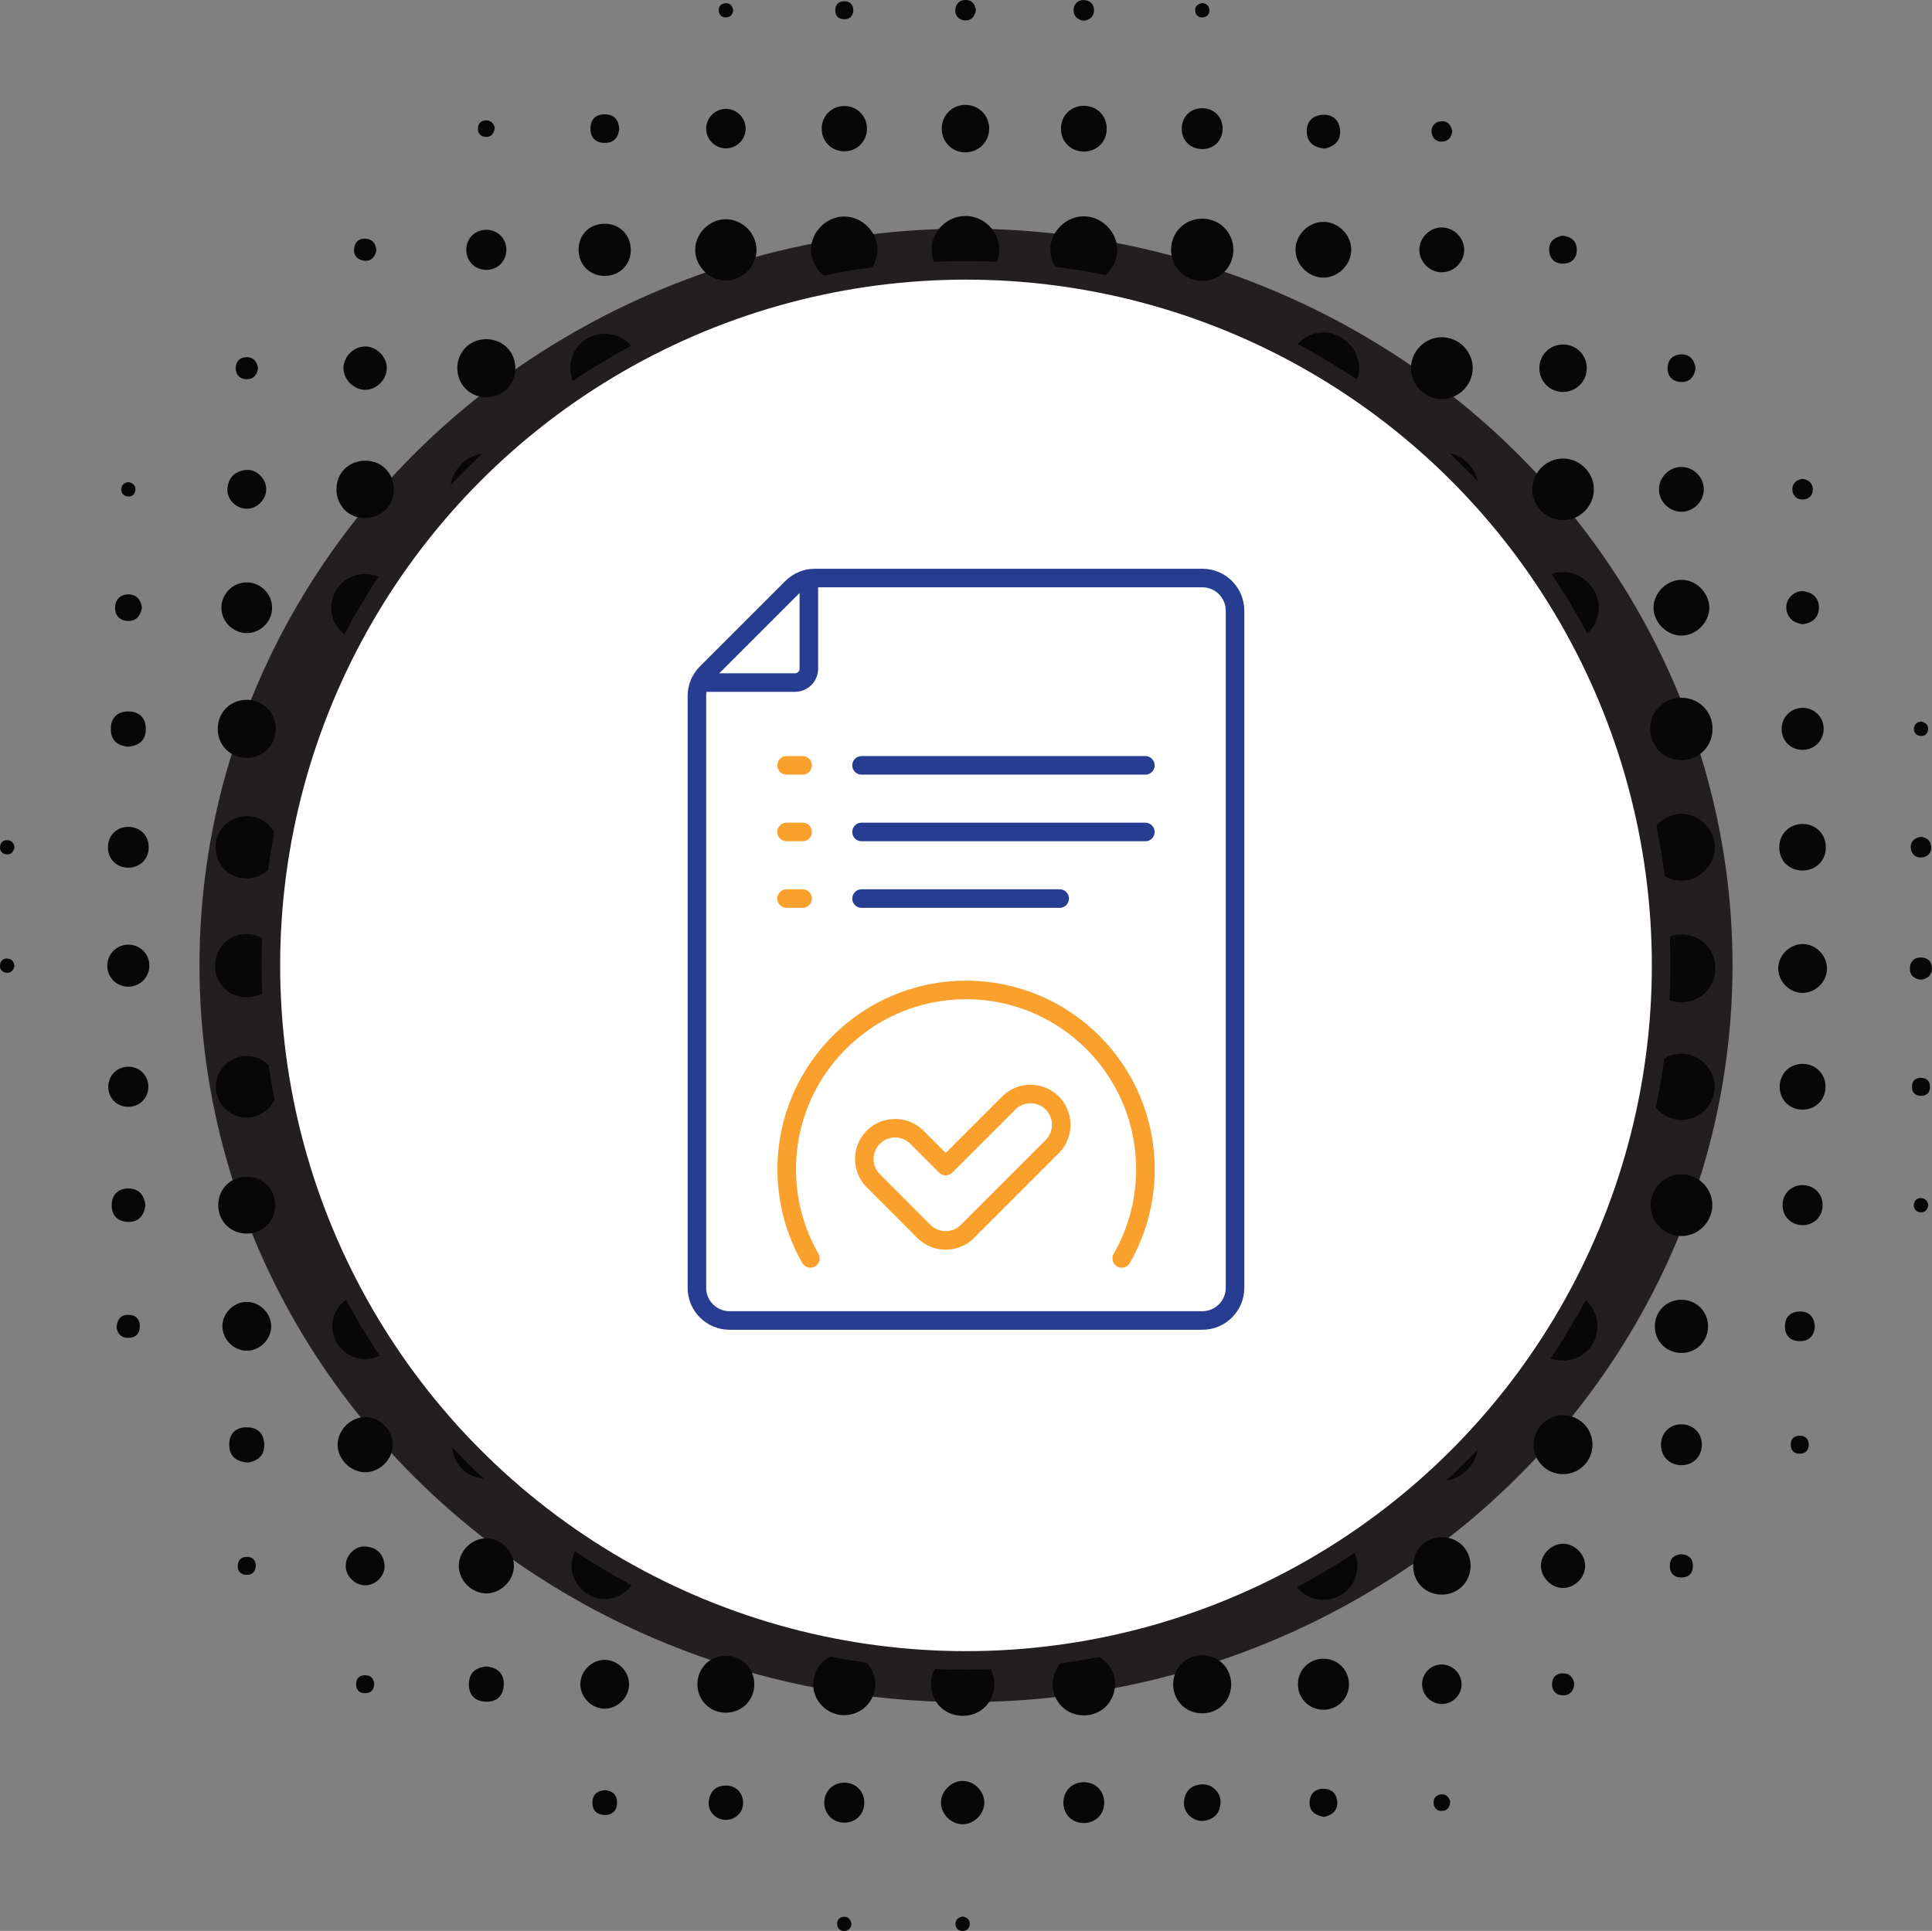 <svg xmlns="http://www.w3.org/2000/svg" id="uuid-4aeb376b-feb1-4e98-9d46-5ab06821b500" viewBox="0 0 270.6 270.48"><rect x="0" y="0" width="270.6" height="270.48" fill="#808080" stroke="none"/><defs><style>.uuid-b0e0e74e-55ad-4f04-b5d3-1c75fb7ca4ff{stroke:#263d92;}.uuid-b0e0e74e-55ad-4f04-b5d3-1c75fb7ca4ff,.uuid-2f06b3cf-4829-457d-b44a-90b31e308d6c,.uuid-fd7594ac-d1ba-4493-bc6f-e74a128c95b6{stroke-width:2.6px;}.uuid-b0e0e74e-55ad-4f04-b5d3-1c75fb7ca4ff,.uuid-2f06b3cf-4829-457d-b44a-90b31e308d6c,.uuid-fd7594ac-d1ba-4493-bc6f-e74a128c95b6,.uuid-f2d6d2dd-cfb7-4b0a-9910-d8536e2521de{stroke-linecap:round;stroke-linejoin:round;}.uuid-b0e0e74e-55ad-4f04-b5d3-1c75fb7ca4ff,.uuid-fd7594ac-d1ba-4493-bc6f-e74a128c95b6{fill:none;}.uuid-2f06b3cf-4829-457d-b44a-90b31e308d6c,.uuid-f2d6d2dd-cfb7-4b0a-9910-d8536e2521de{fill:#fff;stroke:#231f20;}.uuid-fd7594ac-d1ba-4493-bc6f-e74a128c95b6{stroke:#f9a02d;}.uuid-4547d8aa-293a-4078-89b3-a0e298faafe1{fill:#070707;}.uuid-f2d6d2dd-cfb7-4b0a-9910-d8536e2521de{stroke-width:20px;}</style></defs><ellipse class="uuid-f2d6d2dd-cfb7-4b0a-9910-d8536e2521de" cx="135.3" cy="135.23" rx="97.36" ry="93.2"></ellipse><path class="uuid-4547d8aa-293a-4078-89b3-a0e298faafe1" d="M169.14,126.88c4.66-1.21,7.1-3.87,7.32-7.79.2-3.52-1.92-6.74-5.28-7.97-2.21-.8-4.37-.66-6.49.39-2.15,1.07-3.38,2.94-4.34,5.32-1.03-3.59-3.21-5.62-6.47-6.66,4.89-2.72,6.51-5.42,5.84-9.54-.5-3.09-3.13-5.9-6.22-6.38-5.3-.83-8.39,1.84-9.94,6.91-1.66-4.98-4.58-7.4-8.53-7.29-3.59.1-6.75,2.56-7.71,5.99-1.12,4.03.45,7.28,5,10.16-2.82,1.14-4.77,3.07-5.86,6.1-1.47-3.42-3.73-5.42-7.27-5.9,5.09-1.58,7.42-4.67,6.95-9.15-.37-3.56-3.46-6.58-7.04-6.89-4.05-.35-7.47,1.94-8.58,5.73-1.24,4.23.61,7.42,6.05,10.3-3.51,1.1-6.06,3.08-6.63,6.93-.86,0-.68-.77-.86-1.24-1.46-3.62-5.17-5.73-8.85-5.03-3.78.71-6.49,3.98-6.49,7.82s2.72,7.11,6.49,7.82c3.7.69,7.39-1.42,8.85-5.03.19-.47,0-1.23.86-1.24.41,3.29,2.51,5.2,5.32,6.54-2.42,1.52-4.33,3.54-5.74,6.06-2.62-4.6-5.72-6.32-9.75-5.41-3.21.73-5.78,3.66-6.08,6.95-.34,3.65,1.51,6.92,4.77,8.28,2.23.93,4.47.87,6.69-.14,2.16-.99,3.39-2.85,4.49-5.23,1.02,3.61,3.35,5.48,6.59,6.75-3.77,1.2-5.65,3.68-6.5,7.28-2.16-5.27-5.19-7.48-9.12-6.87-3.61.55-6.35,3.37-6.79,6.95-.42,3.4,1.69,6.87,4.96,8.16,2.36.92,4.63.7,6.82-.53,2.2-1.24,3.29-3.3,4.1-6.16.56,2.45,1.32,4.09,2.66,5.43s2.98,1.84,4.87,2.51c-5.15,1.99-7.45,5.19-6.8,9.14.61,3.76,3.69,6.55,7.41,6.75,3.65.2,6.94-2.23,7.95-5.81.69-2.46.18-4.68-1.26-6.72-1.4-1.98-3.47-2.88-5.78-3.38,3.89-.53,6.33-2.71,7.79-6.57,1.11,3.53,3.28,5.55,6.45,6.67-4.75,2.51-6.57,5.81-5.62,9.87.8,3.43,3.99,5.99,7.58,6.09,3.71.11,6.99-2.26,8.01-5.79,1.16-3.99-.57-7.29-5.46-10.22,1.41-.57,2.69-1.17,3.75-2.16,1.07-.99,1.68-2.28,2.45-3.57,1.29,3.09,3.5,4.92,6.71,5.59-5.51,2.86-7.4,5.83-6.37,9.96.89,3.56,3.95,6.03,7.55,6.08,3.76.06,6.87-2.29,7.86-5.93,1.14-4.17-.64-7.04-6.25-10.1,3.86-1.03,5.45-2.54,7.09-6.76,2.81,5.3,5.9,7.15,10.09,6.05,3.5-.92,5.92-4.04,5.96-7.67.04-3.73-2.39-6.92-5.96-7.85-4.18-1.1-7.24.75-10.14,6.16-.78-3.14-2.64-5.3-5.88-6.63,3.1-1.14,5.01-3.11,6.15-6,2.24,4.1,5.38,5.95,8.87,5.43,3.72-.55,6.63-3.16,7.09-6.92.64-5.3-2.24-8.29-7.34-9.65h0ZM126.4,121.31c1.03,2.19,2.16,4.01,4.33,5.22-1.91,1.29-3.43,2.67-4.41,4.9-1.3-2.15-2.97-3.7-5.32-4.61,2.59-1.07,4.34-2.73,5.4-5.5h0ZM126.53,150.32c-1.12-3.28-3.05-5.26-6.3-6.32,2.74-1.01,4.77-2.45,6.01-4.99,1.17,2.41,2.75,4.03,5.16,5.19-2.36,1.35-3.95,3.24-4.85,6.12h0ZM143.7,149.48c-.96-2.29-2.4-4.01-4.63-5.24,2.07-1.05,3.59-2.4,4.81-4.5,1.33,2.12,3.05,3.37,5.31,4.3-2.68,1.1-4.45,2.78-5.49,5.43ZM139.82,126.65c1.63-1.27,3.05-2.6,3.84-4.63,1.14,2.14,2.55,3.74,4.77,4.71-1.83,1-3.36,2.09-4.52,4.07-1.1-1.83-2.37-3.1-4.09-4.15ZM143.7,115.31c-1.17-2.54-2.99-4.22-5.77-5.37,3.1-1.44,4.93-3.48,5.57-6.76.94,3.4,2.96,5.75,6.62,6.93-3.14.82-5.07,2.55-6.42,5.2h0ZM160.57,132.56c-1.11-2.62-2.69-4.55-5.42-5.75,2.7-1.36,4.41-3.29,5.23-6.34,1.22,3.54,3.47,5.6,6.92,6.49-3.17.69-5.33,2.46-6.72,5.61h0Z"></path><path class="uuid-4547d8aa-293a-4078-89b3-a0e298faafe1" d="M168.35,109.75c4.26.02,7.63-3.31,7.69-7.56.04-4.25-3.26-7.66-7.51-7.73-4.26-.07-7.68,3.21-7.78,7.46-.1,4.33,3.28,7.81,7.61,7.83h0Z"></path><path class="uuid-4547d8aa-293a-4078-89b3-a0e298faafe1" d="M101.49,109.62c4.26.08,7.69-3.25,7.7-7.48.02-4.16-3.29-7.52-7.43-7.55-4.17-.04-7.55,3.25-7.61,7.38-.05,4.17,3.21,7.58,7.33,7.65Z"></path><path class="uuid-4547d8aa-293a-4078-89b3-a0e298faafe1" d="M168.54,161.29c-4.28-.06-7.69,3.27-7.69,7.52s3.3,7.52,7.47,7.54c4.19.02,7.55-3.26,7.59-7.43.04-4.2-3.22-7.58-7.37-7.64Z"></path><path class="uuid-4547d8aa-293a-4078-89b3-a0e298faafe1" d="M185.47,127.76c-4.15-.05-7.57,3.26-7.61,7.39-.05,4.15,3.26,7.57,7.39,7.61,4.15.05,7.57-3.26,7.61-7.39.05-4.15-3.26-7.57-7.39-7.61Z"></path><path class="uuid-4547d8aa-293a-4078-89b3-a0e298faafe1" d="M151.72,92.56c4,.06,7.44-3.31,7.51-7.34.06-4-3.31-7.44-7.35-7.51-4-.06-7.44,3.31-7.51,7.34-.06,4,3.31,7.44,7.35,7.51h0Z"></path><path class="uuid-4547d8aa-293a-4078-89b3-a0e298faafe1" d="M135.09,92.62c4.13.07,7.59-3.28,7.62-7.41.04-4.13-3.33-7.56-7.45-7.58-4.05-.02-7.44,3.27-7.52,7.31-.09,4.13,3.23,7.61,7.36,7.68h0Z"></path><path class="uuid-4547d8aa-293a-4078-89b3-a0e298faafe1" d="M101.81,161.38c-4.07-.1-7.6,3.36-7.59,7.45,0,4.03,3.38,7.41,7.41,7.44,4.02.03,7.43-3.32,7.49-7.36.06-4.01-3.27-7.44-7.31-7.53Z"></path><path class="uuid-4547d8aa-293a-4078-89b3-a0e298faafe1" d="M185.33,126.11c4.01.03,7.44-3.37,7.46-7.39.03-4.01-3.37-7.44-7.39-7.46-4.01-.03-7.44,3.37-7.46,7.39-.03,4.01,3.37,7.44,7.39,7.46Z"></path><path class="uuid-4547d8aa-293a-4078-89b3-a0e298faafe1" d="M185.22,144.87c-3.99.11-7.22,3.39-7.23,7.36,0,4.03,3.38,7.41,7.41,7.38,4.03-.03,7.4-3.45,7.33-7.45-.07-4.04-3.51-7.38-7.51-7.28h0Z"></path><path class="uuid-4547d8aa-293a-4078-89b3-a0e298faafe1" d="M117.97,92.44c3.95.2,7.33-2.89,7.59-6.94.26-4.02-2.92-7.5-7.03-7.69-3.95-.2-7.33,2.89-7.59,6.94-.26,4.02,2.92,7.5,7.03,7.69Z"></path><path class="uuid-4547d8aa-293a-4078-89b3-a0e298faafe1" d="M84.89,127.94c-4.03-.13-7.45,3.16-7.52,7.23-.06,3.96,3.13,7.28,7.14,7.42,4.03.13,7.45-3.16,7.52-7.23.06-3.96-3.13-7.28-7.14-7.42Z"></path><path class="uuid-4547d8aa-293a-4078-89b3-a0e298faafe1" d="M135.27,178.46c-4.05-.03-7.41,3.34-7.36,7.39.04,4,3.29,7.24,7.29,7.27,4.05.03,7.41-3.34,7.36-7.39-.04-4-3.29-7.24-7.29-7.27h0Z"></path><path class="uuid-4547d8aa-293a-4078-89b3-a0e298faafe1" d="M84.57,125.87c4.08.05,7.28-3.06,7.31-7.12.03-3.99-3.02-7.17-6.96-7.26-4.09-.1-7.34,2.98-7.41,7.01-.07,4.08,3.03,7.31,7.06,7.36h0Z"></path><path class="uuid-4547d8aa-293a-4078-89b3-a0e298faafe1" d="M151.74,178.61c-3.97.03-7.09,3.14-7.12,7.11-.04,4.07,3.1,7.26,7.15,7.27,4.06.02,7.23-3.14,7.22-7.2,0-4.05-3.19-7.2-7.25-7.17Z"></path><path class="uuid-4547d8aa-293a-4078-89b3-a0e298faafe1" d="M118.27,178.64c-3.98,0-7.13,3.12-7.16,7.08-.03,3.99,3.07,7.17,7.04,7.21,4.08.04,7.28-3.12,7.26-7.18,0-3.97-3.15-7.11-7.13-7.12h0Z"></path><path class="uuid-4547d8aa-293a-4078-89b3-a0e298faafe1" d="M84.76,145.11c-3.98-.03-7.17,3.11-7.19,7.07-.03,3.98,3.11,7.17,7.07,7.19,3.98.03,7.17-3.11,7.19-7.07.03-3.98-3.11-7.17-7.07-7.19h0Z"></path><path class="uuid-4547d8aa-293a-4078-89b3-a0e298faafe1" d="M168.3,92.22c3.93.04,7.19-3.18,7.18-7.11,0-3.85-3.16-7.03-7.01-7.07-3.93-.04-7.19,3.18-7.18,7.11,0,3.85,3.16,7.03,7.01,7.07Z"></path><path class="uuid-4547d8aa-293a-4078-89b3-a0e298faafe1" d="M185.29,109.19c3.93.04,7.18-3.19,7.17-7.12,0-3.85-3.17-7.03-7.02-7.07-3.93-.04-7.18,3.19-7.17,7.12,0,3.85,3.17,7.03,7.02,7.07h0Z"></path><path class="uuid-4547d8aa-293a-4078-89b3-a0e298faafe1" d="M185.42,161.81c-3.79-.04-7.06,3.19-7.06,7s3.25,7.04,7.04,7.02c3.82-.03,7.04-3.31,6.96-7.1-.07-3.75-3.21-6.87-6.95-6.92h0Z"></path><path class="uuid-4547d8aa-293a-4078-89b3-a0e298faafe1" d="M101.5,92.1c3.78.12,7.09-3.06,7.15-6.9.05-3.73-3.03-6.92-6.8-7.04-3.78-.12-7.09,3.06-7.15,6.9-.05,3.73,3.03,6.92,6.8,7.04Z"></path><path class="uuid-4547d8aa-293a-4078-89b3-a0e298faafe1" d="M84.73,109c3.82-.02,6.87-3.11,6.86-6.93s-3.11-6.87-6.93-6.86-6.87,3.11-6.86,6.93,3.11,6.87,6.93,6.86Z"></path><path class="uuid-4547d8aa-293a-4078-89b3-a0e298faafe1" d="M168.36,178.9c-3.82.02-6.87,3.11-6.86,6.92.02,3.82,3.11,6.87,6.92,6.86,3.82-.02,6.87-3.11,6.86-6.92-.02-3.82-3.11-6.87-6.92-6.86h0Z"></path><path class="uuid-4547d8aa-293a-4078-89b3-a0e298faafe1" d="M101.94,179.03c-3.91-.11-6.99,2.8-7.04,6.64-.04,3.8,2.84,6.82,6.6,6.89,3.81.07,6.85-2.8,6.94-6.55.09-3.82-2.76-6.87-6.5-6.98h0Z"></path><path class="uuid-4547d8aa-293a-4078-89b3-a0e298faafe1" d="M84.66,162.05c-3.78.02-6.72,2.97-6.73,6.76,0,3.86,3.02,6.84,6.9,6.78,3.77-.05,6.67-3.05,6.63-6.86-.04-3.78-3.01-6.7-6.8-6.68Z"></path><path class="uuid-4547d8aa-293a-4078-89b3-a0e298faafe1" d="M202.03,128.55c-3.74-.04-6.78,2.95-6.79,6.68-.02,3.74,2.99,6.75,6.73,6.75s6.72-3.04,6.7-6.78c-.03-3.65-2.98-6.61-6.63-6.65h0Z"></path><path class="uuid-4547d8aa-293a-4078-89b3-a0e298faafe1" d="M135.12,75.25c3.63.05,6.7-2.88,6.8-6.5.11-3.71-2.89-6.85-6.6-6.9-3.63-.05-6.7,2.88-6.8,6.5-.11,3.71,2.89,6.85,6.6,6.9Z"></path><path class="uuid-4547d8aa-293a-4078-89b3-a0e298faafe1" d="M202.01,125.35c3.62-.04,6.64-3.13,6.6-6.74-.04-3.62-3.13-6.64-6.74-6.6-3.62.04-6.64,3.13-6.6,6.74.04,3.62,3.13,6.64,6.74,6.6Z"></path><path class="uuid-4547d8aa-293a-4078-89b3-a0e298faafe1" d="M151.76,75.19c3.59.04,6.66-2.99,6.7-6.6.04-3.58-3-6.66-6.6-6.7-3.58-.04-6.66,3-6.7,6.6-.04,3.58,3,6.66,6.6,6.7Z"></path><path class="uuid-4547d8aa-293a-4078-89b3-a0e298faafe1" d="M201.88,145.61c-3.54.05-6.5,3.01-6.55,6.55-.06,3.58,2.99,6.68,6.59,6.71,3.59.02,6.67-3.05,6.65-6.64-.02-3.6-3.11-6.65-6.7-6.6h0Z"></path><path class="uuid-4547d8aa-293a-4078-89b3-a0e298faafe1" d="M185.5,91.67c3.59-.1,6.47-3.09,6.41-6.63-.06-3.58-3.03-6.49-6.59-6.47-3.58.03-6.51,2.97-6.52,6.54,0,3.64,3.07,6.66,6.69,6.56h0Z"></path><path class="uuid-4547d8aa-293a-4078-89b3-a0e298faafe1" d="M118.27,75.14c3.55-.02,6.51-2.96,6.56-6.52.05-3.61-3-6.68-6.62-6.66-3.55.02-6.51,2.96-6.56,6.52-.05,3.61,3,6.68,6.62,6.66Z"></path><path class="uuid-4547d8aa-293a-4078-89b3-a0e298faafe1" d="M135.19,195.87c-3.62.02-6.48,2.91-6.47,6.53s2.91,6.48,6.53,6.47,6.48-2.91,6.47-6.53-2.91-6.48-6.53-6.47Z"></path><path class="uuid-4547d8aa-293a-4078-89b3-a0e298faafe1" d="M68.09,128.76c-3.62,0-6.49,2.9-6.47,6.52,0,3.62,2.9,6.49,6.52,6.47,3.62,0,6.49-2.9,6.47-6.52,0-3.62-2.9-6.49-6.52-6.47Z"></path><path class="uuid-4547d8aa-293a-4078-89b3-a0e298faafe1" d="M67.92,125.08c3.68.08,6.56-2.71,6.58-6.35.02-3.58-2.74-6.39-6.3-6.43-3.59-.04-6.43,2.7-6.48,6.25-.05,3.6,2.65,6.46,6.21,6.53Z"></path><path class="uuid-4547d8aa-293a-4078-89b3-a0e298faafe1" d="M151.88,195.98c-3.59-.03-6.41,2.72-6.47,6.27-.05,3.67,2.76,6.53,6.42,6.51,3.57,0,6.36-2.8,6.37-6.37,0-3.58-2.75-6.39-6.32-6.41Z"></path><path class="uuid-4547d8aa-293a-4078-89b3-a0e298faafe1" d="M185.35,179.43c-3.58,0-6.36,2.81-6.36,6.39s2.81,6.36,6.39,6.36,6.36-2.81,6.36-6.39-2.81-6.36-6.39-6.36h0Z"></path><path class="uuid-4547d8aa-293a-4078-89b3-a0e298faafe1" d="M84.76,91.48c3.54-.03,6.31-2.86,6.29-6.41-.03-3.54-2.86-6.31-6.41-6.29-3.54.03-6.31,2.86-6.29,6.41.03,3.54,2.86,6.31,6.41,6.29Z"></path><path class="uuid-4547d8aa-293a-4078-89b3-a0e298faafe1" d="M168.31,74.88c3.54.04,6.39-2.77,6.4-6.3,0-3.54-2.81-6.37-6.36-6.36-3.46,0-6.25,2.77-6.3,6.21-.05,3.54,2.73,6.42,6.26,6.46Z"></path><path class="uuid-4547d8aa-293a-4078-89b3-a0e298faafe1" d="M68.09,145.89c-3.54,0-6.34,2.81-6.33,6.37,0,3.54,2.81,6.34,6.37,6.33,3.54,0,6.34-2.81,6.33-6.37,0-3.54-2.81-6.34-6.37-6.33Z"></path><path class="uuid-4547d8aa-293a-4078-89b3-a0e298faafe1" d="M201.97,108.43c3.54-.02,6.33-2.87,6.3-6.41-.04-3.45-2.81-6.22-6.26-6.25-3.54-.03-6.39,2.78-6.4,6.31,0,3.54,2.82,6.37,6.36,6.35Z"></path><path class="uuid-4547d8aa-293a-4078-89b3-a0e298faafe1" d="M118.21,196.03c-3.54.02-6.32,2.83-6.3,6.39.02,3.54,2.83,6.32,6.39,6.3,3.54-.02,6.32-2.83,6.3-6.39-.02-3.54-2.83-6.32-6.39-6.3Z"></path><path class="uuid-4547d8aa-293a-4078-89b3-a0e298faafe1" d="M201.91,162.53c-3.42.02-6.27,2.9-6.25,6.31.02,3.42,2.9,6.27,6.31,6.25,3.42-.02,6.27-2.9,6.25-6.31-.02-3.42-2.9-6.27-6.31-6.25Z"></path><path class="uuid-4547d8aa-293a-4078-89b3-a0e298faafe1" d="M84.6,179.52c-3.39.06-6.23,2.98-6.17,6.36.06,3.39,2.98,6.23,6.36,6.17,3.39-.06,6.23-2.98,6.17-6.36-.06-3.39-2.98-6.23-6.36-6.17h0Z"></path><path class="uuid-4547d8aa-293a-4078-89b3-a0e298faafe1" d="M101.71,74.81c3.39-.03,6.25-2.92,6.22-6.3-.03-3.39-2.92-6.25-6.3-6.22-3.39.03-6.25,2.92-6.22,6.3.03,3.39,2.92,6.25,6.3,6.22Z"></path><path class="uuid-4547d8aa-293a-4078-89b3-a0e298faafe1" d="M168.66,196.21c-3.31-.19-6.23,2.49-6.43,5.89-.19,3.31,2.49,6.23,5.89,6.43,3.31.19,6.23-2.49,6.43-5.89.19-3.31-2.49-6.23-5.89-6.43Z"></path><path class="uuid-4547d8aa-293a-4078-89b3-a0e298faafe1" d="M68.08,108.27c3.35.03,6.18-2.77,6.21-6.13.03-3.35-2.77-6.18-6.13-6.21-3.35-.03-6.18,2.77-6.21,6.13-.03,3.35,2.77,6.18,6.13,6.21Z"></path><path class="uuid-4547d8aa-293a-4078-89b3-a0e298faafe1" d="M68.22,162.82c-3.46-.04-6.12,2.6-6.1,6.05.02,3.37,2.63,5.95,5.99,5.95s5.98-2.58,6-5.95c.03-3.38-2.55-6.01-5.9-6.05Z"></path><path class="uuid-4547d8aa-293a-4078-89b3-a0e298faafe1" d="M101.7,196.35c-3.43-.02-6.09,2.65-6.06,6.09.03,3.35,2.64,5.95,5.99,5.97,3.43.02,6.09-2.65,6.06-6.09-.03-3.35-2.64-5.95-5.99-5.97Z"></path><path class="uuid-4547d8aa-293a-4078-89b3-a0e298faafe1" d="M201.81,91.01c3.19.08,5.96-2.59,6.01-5.81.05-3.19-2.65-5.94-5.85-5.96-3.12-.02-5.8,2.56-5.91,5.71-.12,3.18,2.55,5.98,5.75,6.06h0Z"></path><path class="uuid-4547d8aa-293a-4078-89b3-a0e298faafe1" d="M185.3,74.43c3.2.04,5.94-2.67,5.94-5.87s-2.58-5.8-5.72-5.9c-3.18-.1-5.97,2.56-6.05,5.77-.07,3.19,2.61,5.95,5.82,5.99Z"></path><path class="uuid-4547d8aa-293a-4078-89b3-a0e298faafe1" d="M135.2,57.4c3.19.02,5.95-2.78,5.86-5.95-.09-3.13-2.8-5.76-5.9-5.71-3.13.05-5.77,2.74-5.76,5.85.02,3.13,2.68,5.79,5.81,5.81Z"></path><path class="uuid-4547d8aa-293a-4078-89b3-a0e298faafe1" d="M219.26,129.84c-3.05-.24-5.88,2.24-6.15,5.42-.28,3.13,2.33,6.04,5.57,6.22,3.07.17,5.85-2.37,6.06-5.53.2-3.06-2.31-5.87-5.48-6.11h0Z"></path><path class="uuid-4547d8aa-293a-4078-89b3-a0e298faafe1" d="M202.13,180.06c-3.15-.12-5.83,2.42-5.92,5.61-.09,3.16,2.48,5.82,5.65,5.88,3.16.05,5.81-2.53,5.82-5.71.02-3.09-2.45-5.65-5.56-5.77h0Z"></path><path class="uuid-4547d8aa-293a-4078-89b3-a0e298faafe1" d="M218.86,124.43c3.17.04,5.8-2.56,5.8-5.73s-2.48-5.65-5.58-5.75c-3.15-.1-5.82,2.46-5.9,5.64-.07,3.16,2.5,5.81,5.68,5.85h0Z"></path><path class="uuid-4547d8aa-293a-4078-89b3-a0e298faafe1" d="M218.97,146.59c-3.17-.03-5.65,2.39-5.69,5.55-.04,3.18,2.34,5.67,5.49,5.74,3.18.07,5.7-2.31,5.79-5.45.1-3.26-2.35-5.82-5.59-5.84Z"></path><path class="uuid-4547d8aa-293a-4078-89b3-a0e298faafe1" d="M118.23,57.22c3.17,0,5.63-2.41,5.66-5.57.04-3.17-2.37-5.65-5.53-5.72-3.25-.05-5.78,2.43-5.76,5.67.02,3.16,2.46,5.6,5.63,5.61h0Z"></path><path class="uuid-4547d8aa-293a-4078-89b3-a0e298faafe1" d="M84.51,74.23c3.22.1,5.82-2.39,5.86-5.6.04-3.14-2.37-5.67-5.51-5.76-3.22-.1-5.82,2.39-5.86,5.6-.04,3.14,2.37,5.67,5.51,5.76Z"></path><path class="uuid-4547d8aa-293a-4078-89b3-a0e298faafe1" d="M151.82,57.26c3.14,0,5.63-2.47,5.67-5.6.04-3.22-2.48-5.78-5.7-5.77-3.14,0-5.63,2.47-5.67,5.6-.04,3.22,2.48,5.78,5.7,5.77Z"></path><path class="uuid-4547d8aa-293a-4078-89b3-a0e298faafe1" d="M185.34,196.73c-3.16,0-5.61,2.45-5.63,5.62-.02,3.24,2.51,5.73,5.76,5.67,3.15-.05,5.56-2.54,5.53-5.72-.04-3.16-2.49-5.58-5.66-5.57h0Z"></path><path class="uuid-4547d8aa-293a-4078-89b3-a0e298faafe1" d="M68.16,90.74c3.17-.02,5.58-2.48,5.56-5.66-.02-3.17-2.48-5.58-5.66-5.56-3.17.02-5.58,2.48-5.56,5.66.02,3.17,2.48,5.58,5.66,5.56Z"></path><path class="uuid-4547d8aa-293a-4078-89b3-a0e298faafe1" d="M135.06,213.79c-3.17-.1-5.73,2.3-5.79,5.42-.05,3.16,2.39,5.67,5.53,5.69,3.07.02,5.53-2.38,5.59-5.42.05-3.08-2.29-5.58-5.33-5.68h0Z"></path><path class="uuid-4547d8aa-293a-4078-89b3-a0e298faafe1" d="M68.35,180.27c-3.01-.12-5.61,2.24-5.76,5.23-.15,3,2.19,5.63,5.18,5.81,3,.18,5.65-2.14,5.85-5.13.21-3.08-2.2-5.78-5.27-5.91h0Z"></path><path class="uuid-4547d8aa-293a-4078-89b3-a0e298faafe1" d="M51.1,129.73c-3.05.02-5.49,2.47-5.5,5.52,0,3.13,2.53,5.62,5.67,5.56,3.04-.06,5.44-2.56,5.41-5.62-.04-3.04-2.52-5.47-5.57-5.46h0Z"></path><path class="uuid-4547d8aa-293a-4078-89b3-a0e298faafe1" d="M84.72,196.84c-3.09-.02-5.62,2.56-5.55,5.65.06,3,2.58,5.44,5.59,5.41,3.01-.04,5.47-2.54,5.45-5.55,0-3.01-2.49-5.49-5.49-5.5Z"></path><path class="uuid-4547d8aa-293a-4078-89b3-a0e298faafe1" d="M51.24,146.78c-2.96-.06-5.55,2.48-5.55,5.46s2.45,5.39,5.36,5.45c2.96.06,5.55-2.48,5.55-5.46s-2.45-5.39-5.36-5.45Z"></path><path class="uuid-4547d8aa-293a-4078-89b3-a0e298faafe1" d="M168.33,57.05c2.98.04,5.53-2.49,5.54-5.48,0-2.9-2.41-5.39-5.33-5.49-2.97-.1-5.57,2.39-5.64,5.38-.07,2.97,2.44,5.55,5.43,5.58Z"></path><path class="uuid-4547d8aa-293a-4078-89b3-a0e298faafe1" d="M51.09,124.19c2.99.03,5.52-2.46,5.55-5.46.03-2.99-2.46-5.52-5.46-5.55-2.99-.03-5.52,2.46-5.55,5.46-.03,2.99,2.46,5.52,5.46,5.55Z"></path><path class="uuid-4547d8aa-293a-4078-89b3-a0e298faafe1" d="M218.91,107.59c2.98,0,5.52-2.54,5.49-5.52-.03-2.99-2.6-5.5-5.57-5.44-2.92.05-5.36,2.51-5.4,5.42-.04,2.97,2.48,5.54,5.48,5.54Z"></path><path class="uuid-4547d8aa-293a-4078-89b3-a0e298faafe1" d="M118.24,213.86c-2.91,0-5.39,2.43-5.47,5.35-.09,2.97,2.41,5.57,5.4,5.62,2.97.05,5.55-2.46,5.57-5.45.03-2.98-2.51-5.53-5.49-5.52Z"></path><path class="uuid-4547d8aa-293a-4078-89b3-a0e298faafe1" d="M151.75,213.84c-3,.04-5.49,2.56-5.45,5.57.04,3,2.56,5.49,5.57,5.45s5.49-2.56,5.45-5.57c-.04-3-2.56-5.49-5.57-5.45Z"></path><path class="uuid-4547d8aa-293a-4078-89b3-a0e298faafe1" d="M101.89,56.94c2.97-.15,5.33-2.72,5.15-5.64-.18-2.98-2.76-5.3-5.68-5.09-2.9.2-5.17,2.69-5.06,5.52.12,2.96,2.68,5.35,5.59,5.2h0Z"></path><path class="uuid-4547d8aa-293a-4078-89b3-a0e298faafe1" d="M219.29,163.47c-2.9-.24-5.51,2.05-5.73,5.03-.21,2.91,2.1,5.5,5.08,5.68,2.91.18,5.49-2.16,5.64-5.14.14-2.85-2.08-5.33-5-5.57h0Z"></path><path class="uuid-4547d8aa-293a-4078-89b3-a0e298faafe1" d="M51.1,107.29c2.96.02,5.24-2.24,5.23-5.2,0-2.88-2.2-5.12-5.05-5.18-2.97-.06-5.29,2.16-5.33,5.1-.04,2.97,2.2,5.26,5.15,5.28h0Z"></path><path class="uuid-4547d8aa-293a-4078-89b3-a0e298faafe1" d="M168.32,214.16c-2.94.03-5.17,2.34-5.12,5.31.04,2.86,2.29,5.06,5.16,5.08,2.96.02,5.23-2.25,5.22-5.21,0-2.95-2.3-5.2-5.25-5.17Z"></path><path class="uuid-4547d8aa-293a-4078-89b3-a0e298faafe1" d="M201.78,73.71c2.96.07,5.31-2.17,5.33-5.09.03-2.87-2.16-5.17-5-5.24-2.96-.07-5.31,2.17-5.33,5.09-.03,2.87,2.16,5.16,5,5.24Z"></path><path class="uuid-4547d8aa-293a-4078-89b3-a0e298faafe1" d="M51.13,163.69c-2.82,0-5.12,2.32-5.12,5.14s2.32,5.12,5.14,5.12,5.12-2.32,5.12-5.14-2.32-5.12-5.14-5.12Z"></path><path class="uuid-4547d8aa-293a-4078-89b3-a0e298faafe1" d="M101.74,214.22c-2.82-.04-5.17,2.24-5.2,5.06-.04,2.82,2.24,5.16,5.06,5.2s5.17-2.24,5.2-5.06c.04-2.82-2.24-5.16-5.06-5.2Z"></path><path class="uuid-4547d8aa-293a-4078-89b3-a0e298faafe1" d="M67.99,73.56c2.7.09,5.08-2.21,5.14-4.93.05-2.7-2.26-5.07-4.99-5.09-2.71-.02-5.06,2.32-5.04,5.03.02,2.64,2.23,4.91,4.89,4.99h0Z"></path><path class="uuid-4547d8aa-293a-4078-89b3-a0e298faafe1" d="M185.38,56.59c2.72-.02,5.04-2.38,4.99-5.08-.05-2.72-2.44-5.02-5.13-4.94-2.65.08-4.87,2.34-4.89,4.99-.02,2.71,2.32,5.06,5.03,5.04Z"></path><path class="uuid-4547d8aa-293a-4078-89b3-a0e298faafe1" d="M218.8,90.14c2.7.08,5.08-2.22,5.13-4.94.04-2.71-2.28-5.07-5-5.08-2.64,0-4.92,2.18-5.03,4.84-.12,2.69,2.16,5.09,4.89,5.18h0Z"></path><path class="uuid-4547d8aa-293a-4078-89b3-a0e298faafe1" d="M202.02,197.33c-2.67-.05-5.04,2.23-5.13,4.92-.08,2.66,2.17,5.06,4.88,5.17,2.73.12,5.21-2.26,5.23-5.02.02-2.68-2.28-5.02-4.98-5.08h0Z"></path><path class="uuid-4547d8aa-293a-4078-89b3-a0e298faafe1" d="M84.48,56.37c2.77.1,4.95-1.91,5.02-4.64.07-2.77-1.96-4.92-4.69-4.97-2.69-.04-4.81,1.91-4.92,4.54-.12,2.78,1.87,4.97,4.59,5.07h0Z"></path><path class="uuid-4547d8aa-293a-4078-89b3-a0e298faafe1" d="M219.1,180.98c-2.77-.08-4.92,1.95-4.99,4.68-.05,2.76,1.99,4.9,4.73,4.93,2.76.04,4.87-2.03,4.89-4.77,0-2.67-1.99-4.76-4.63-4.84h0Z"></path><path class="uuid-4547d8aa-293a-4078-89b3-a0e298faafe1" d="M235.55,130.9c-2.64-.03-4.76,2.03-4.8,4.66-.04,2.64,1.99,4.78,4.61,4.85,2.72.07,4.9-2.05,4.9-4.76s-2.08-4.73-4.71-4.76h0Z"></path><path class="uuid-4547d8aa-293a-4078-89b3-a0e298faafe1" d="M68.12,197.59c-2.73,0-4.83,2.13-4.78,4.87.04,2.64,2.12,4.68,4.77,4.68s4.83-2.13,4.78-4.87c-.04-2.64-2.12-4.68-4.77-4.68Z"></path><path class="uuid-4547d8aa-293a-4078-89b3-a0e298faafe1" d="M185.53,214.59c-2.72-.08-4.91,2.04-4.92,4.74,0,2.64,2.07,4.74,4.69,4.77,2.64.03,4.76-2.02,4.82-4.64.05-2.64-1.99-4.79-4.6-4.87Z"></path><path class="uuid-4547d8aa-293a-4078-89b3-a0e298faafe1" d="M50.94,89.86c2.61.11,4.85-1.99,4.93-4.59.08-2.61-2.03-4.83-4.64-4.88-2.62-.05-4.81,2.07-4.84,4.68-.03,2.53,2.01,4.68,4.54,4.78Z"></path><path class="uuid-4547d8aa-293a-4078-89b3-a0e298faafe1" d="M135.11,39.73c2.61.06,4.82-2.06,4.85-4.67s-2.1-4.79-4.71-4.81c-2.53,0-4.67,2.04-4.76,4.57-.09,2.6,2.01,4.84,4.61,4.91Z"></path><path class="uuid-4547d8aa-293a-4078-89b3-a0e298faafe1" d="M235.6,147.59c-2.48-.06-4.68,2.05-4.75,4.56-.06,2.48,2.05,4.68,4.56,4.75,2.48.06,4.68-2.05,4.75-4.56.06-2.48-2.05-4.68-4.56-4.75Z"></path><path class="uuid-4547d8aa-293a-4078-89b3-a0e298faafe1" d="M151.72,39.68c2.56.05,4.81-2.19,4.76-4.76-.04-2.5-2.21-4.63-4.7-4.62-2.49,0-4.65,2.16-4.67,4.66-.02,2.49,2.1,4.67,4.6,4.72Z"></path><path class="uuid-4547d8aa-293a-4078-89b3-a0e298faafe1" d="M235.63,123.37c2.51-.08,4.61-2.28,4.56-4.76-.04-2.5-2.22-4.63-4.71-4.61-2.49.02-4.65,2.16-4.66,4.67-.02,2.57,2.25,4.79,4.81,4.71h0Z"></path><path class="uuid-4547d8aa-293a-4078-89b3-a0e298faafe1" d="M84.75,214.7c-2.49-.04-4.67,2.1-4.7,4.6-.04,2.49,2.1,4.67,4.6,4.7,2.49.04,4.67-2.1,4.7-4.6.04-2.49-2.1-4.67-4.6-4.7Z"></path><path class="uuid-4547d8aa-293a-4078-89b3-a0e298faafe1" d="M118.19,39.64c2.48.04,4.68-2.09,4.71-4.6.04-2.48-2.09-4.68-4.6-4.71-2.48-.04-4.68,2.09-4.71,4.6-.04,2.48,2.08,4.68,4.6,4.71Z"></path><path class="uuid-4547d8aa-293a-4078-89b3-a0e298faafe1" d="M51.07,181.19c-2.44.04-4.49,2.08-4.54,4.52-.05,2.49,2.07,4.67,4.58,4.68,2.51.02,4.65-2.12,4.64-4.62,0-2.51-2.17-4.63-4.68-4.59h0Z"></path><path class="uuid-4547d8aa-293a-4078-89b3-a0e298faafe1" d="M134.85,231.5c-2.54,0-4.46,1.92-4.44,4.46.02,2.53,1.97,4.43,4.51,4.39,2.52-.04,4.41-2.01,4.35-4.56-.05-2.43-1.96-4.29-4.41-4.29Z"></path><path class="uuid-4547d8aa-293a-4078-89b3-a0e298faafe1" d="M34.58,130.84c-2.54,0-4.46,1.91-4.45,4.45,0,2.45,1.86,4.35,4.3,4.41,2.55.05,4.51-1.83,4.55-4.35.04-2.54-1.87-4.49-4.4-4.51Z"></path><path class="uuid-4547d8aa-293a-4078-89b3-a0e298faafe1" d="M218.89,72.87c2.32.02,4.28-1.87,4.35-4.19.08-2.38-1.9-4.43-4.28-4.45-2.32-.02-4.28,1.87-4.35,4.19-.08,2.38,1.9,4.43,4.29,4.45h0Z"></path><path class="uuid-4547d8aa-293a-4078-89b3-a0e298faafe1" d="M151.71,231.56c-2.44.04-4.32,2.01-4.27,4.46.04,2.44,2.01,4.32,4.46,4.27,2.44-.04,4.32-2.01,4.27-4.46-.04-2.44-2.01-4.32-4.46-4.27Z"></path><path class="uuid-4547d8aa-293a-4078-89b3-a0e298faafe1" d="M235.66,164.49c-2.38-.1-4.44,1.87-4.48,4.27-.04,2.32,1.84,4.29,4.17,4.38,2.38.1,4.44-1.87,4.48-4.27.04-2.32-1.84-4.29-4.17-4.38Z"></path><path class="uuid-4547d8aa-293a-4078-89b3-a0e298faafe1" d="M118.25,231.58c-2.33,0-4.27,1.87-4.35,4.19-.08,2.41,1.83,4.44,4.25,4.49,2.42.05,4.42-1.88,4.44-4.29.03-2.42-1.92-4.39-4.35-4.39Z"></path><path class="uuid-4547d8aa-293a-4078-89b3-a0e298faafe1" d="M235.51,106.47c2.45,0,4.36-1.93,4.35-4.38,0-2.45-1.93-4.36-4.38-4.35-2.45,0-4.36,1.93-4.35,4.38,0,2.45,1.93,4.36,4.38,4.35Z"></path><path class="uuid-4547d8aa-293a-4078-89b3-a0e298faafe1" d="M201.79,55.89c2.38.1,4.44-1.87,4.48-4.27.04-2.32-1.84-4.29-4.17-4.38-2.38-.1-4.44,1.87-4.48,4.27-.04,2.32,1.84,4.29,4.17,4.38Z"></path><path class="uuid-4547d8aa-293a-4078-89b3-a0e298faafe1" d="M168.37,39.36c2.45,0,4.37-1.91,4.38-4.35,0-2.45-1.91-4.37-4.35-4.38-2.45,0-4.37,1.91-4.38,4.35,0,2.45,1.91,4.37,4.35,4.38Z"></path><path class="uuid-4547d8aa-293a-4078-89b3-a0e298faafe1" d="M34.7,147.91c-2.38-.08-4.43,1.9-4.46,4.28-.03,2.32,1.86,4.28,4.19,4.36,2.38.08,4.43-1.9,4.46-4.28.03-2.32-1.86-4.28-4.19-4.36Z"></path><path class="uuid-4547d8aa-293a-4078-89b3-a0e298faafe1" d="M34.46,123.05c2.45.04,4.42-1.83,4.46-4.27.04-2.45-1.83-4.42-4.27-4.46-2.45-.04-4.42,1.83-4.46,4.27-.04,2.45,1.83,4.42,4.27,4.46Z"></path><path class="uuid-4547d8aa-293a-4078-89b3-a0e298faafe1" d="M101.79,39.29c2.3-.08,4.22-2.09,4.17-4.36-.04-2.29-2.04-4.24-4.32-4.22-2.29.02-4.26,1.99-4.27,4.27-.02,2.35,2.07,4.4,4.42,4.32Z"></path><path class="uuid-4547d8aa-293a-4078-89b3-a0e298faafe1" d="M34.46,164.83c-2.24.04-3.94,1.82-3.89,4.08.04,2.24,1.82,3.94,4.08,3.89,2.24-.04,3.94-1.82,3.89-4.08-.04-2.24-1.82-3.94-4.08-3.89Z"></path><path class="uuid-4547d8aa-293a-4078-89b3-a0e298faafe1" d="M101.68,231.94c-2.26,0-3.99,1.72-4,3.97,0,2.26,1.72,3.99,3.97,4,2.26,0,3.99-1.72,4-3.97,0-2.26-1.72-3.99-3.97-4Z"></path><path class="uuid-4547d8aa-293a-4078-89b3-a0e298faafe1" d="M50.85,72.56c2.36.13,4.22-1.51,4.31-3.82.09-2.27-1.51-4.07-3.73-4.2-2.28-.13-4.11,1.42-4.29,3.62-.19,2.36,1.42,4.27,3.71,4.4Z"></path><path class="uuid-4547d8aa-293a-4078-89b3-a0e298faafe1" d="M68.15,55.64c2.32-.02,4.07-1.82,4.03-4.14-.04-2.31-1.86-4.04-4.19-3.99-2.24.06-3.93,1.8-3.94,4.04,0,2.32,1.76,4.1,4.09,4.09h0Z"></path><path class="uuid-4547d8aa-293a-4078-89b3-a0e298faafe1" d="M34.52,106.16c2.32.02,4.11-1.75,4.1-4.08,0-2.32-1.8-4.08-4.12-4.05-2.32.03-4.05,1.85-4,4.18.05,2.24,1.79,3.94,4.03,3.95Z"></path><path class="uuid-4547d8aa-293a-4078-89b3-a0e298faafe1" d="M201.96,215.33c-2.33,0-4.07,1.77-4.03,4.11.04,2.24,1.75,3.93,4.01,3.93s4.07-1.77,4.03-4.11c-.04-2.24-1.75-3.93-4.01-3.93Z"></path><path class="uuid-4547d8aa-293a-4078-89b3-a0e298faafe1" d="M218.86,198.24c-2.29.04-4.1,1.91-4.07,4.19.04,2.29,1.91,4.1,4.19,4.07,2.29-.04,4.1-1.91,4.07-4.19-.04-2.29-1.91-4.1-4.19-4.07Z"></path><path class="uuid-4547d8aa-293a-4078-89b3-a0e298faafe1" d="M168.56,231.87c-2.32-.09-4.18,1.63-4.24,3.94-.06,2.32,1.67,4.15,3.98,4.19,2.32.04,4.12-1.71,4.14-4.03.02-2.24-1.67-4.01-3.88-4.1Z"></path><path class="uuid-4547d8aa-293a-4078-89b3-a0e298faafe1" d="M185.39,38.89c2.08-.02,3.89-1.85,3.87-3.94s-1.85-3.89-3.94-3.87c-2.08.02-3.89,1.85-3.87,3.94.02,2.08,1.85,3.89,3.94,3.87Z"></path><path class="uuid-4547d8aa-293a-4078-89b3-a0e298faafe1" d="M235.48,89.03c2.08,0,3.91-1.8,3.93-3.88,0-2.08-1.8-3.91-3.88-3.93-2.08,0-3.91,1.8-3.93,3.88,0,2.08,1.8,3.91,3.88,3.93Z"></path><path class="uuid-4547d8aa-293a-4078-89b3-a0e298faafe1" d="M51.33,198.51c-2.04-.12-3.95,1.65-4.04,3.72-.09,2.05,1.7,3.94,3.78,4,2.06.05,3.93-1.75,3.94-3.83.03-1.99-1.67-3.78-3.68-3.89Z"></path><path class="uuid-4547d8aa-293a-4078-89b3-a0e298faafe1" d="M68.05,215.48c-1.99.04-3.75,1.78-3.79,3.78-.05,2.06,1.75,3.93,3.83,3.94,2.07.02,3.91-1.82,3.89-3.88,0-2.07-1.87-3.89-3.93-3.85Z"></path><path class="uuid-4547d8aa-293a-4078-89b3-a0e298faafe1" d="M235.55,182.07c-2.09-.03-3.75,1.59-3.77,3.68-.03,2.09,1.59,3.74,3.68,3.77s3.75-1.59,3.77-3.68c.03-2.09-1.59-3.74-3.68-3.77h0Z"></path><path class="uuid-4547d8aa-293a-4078-89b3-a0e298faafe1" d="M84.69,38.65c2.05,0,3.62-1.51,3.66-3.55.05-2.14-1.53-3.76-3.65-3.76s-3.62,1.51-3.66,3.55c-.05,2.14,1.53,3.76,3.65,3.76Z"></path><path class="uuid-4547d8aa-293a-4078-89b3-a0e298faafe1" d="M185.48,232.35c-2.02-.05-3.66,1.5-3.69,3.51-.04,2.02,1.54,3.63,3.56,3.64,2.02,0,3.61-1.59,3.59-3.61-.02-1.94-1.53-3.49-3.46-3.54Z"></path><path class="uuid-4547d8aa-293a-4078-89b3-a0e298faafe1" d="M34.65,88.68c1.9-.04,3.46-1.64,3.46-3.54,0-1.98-1.66-3.61-3.64-3.56-1.9.04-3.46,1.64-3.46,3.54,0,1.98,1.66,3.61,3.64,3.56Z"></path><path class="uuid-4547d8aa-293a-4078-89b3-a0e298faafe1" d="M34.53,182.37c-1.82.02-3.38,1.59-3.38,3.4,0,1.81,1.53,3.39,3.35,3.44,1.88.04,3.54-1.62,3.48-3.5-.05-1.82-1.64-3.36-3.45-3.34Z"></path><path class="uuid-4547d8aa-293a-4078-89b3-a0e298faafe1" d="M252.49,132.24c-1.81,0-3.39,1.54-3.43,3.36-.04,1.88,1.62,3.54,3.5,3.48,1.82-.05,3.36-1.64,3.33-3.46-.02-1.82-1.59-3.38-3.4-3.38h0Z"></path><path class="uuid-4547d8aa-293a-4078-89b3-a0e298faafe1" d="M84.74,232.51c-1.81-.03-3.4,1.51-3.46,3.33-.05,1.88,1.59,3.54,3.47,3.51,1.82-.04,3.37-1.61,3.36-3.43,0-1.81-1.57-3.38-3.38-3.41Z"></path><path class="uuid-4547d8aa-293a-4078-89b3-a0e298faafe1" d="M135.21,21.34c1.87,0,3.36-1.49,3.34-3.36s-1.53-3.34-3.41-3.29c-1.87.04-3.31,1.59-3.24,3.46.06,1.79,1.51,3.19,3.31,3.2Z"></path><path class="uuid-4547d8aa-293a-4078-89b3-a0e298faafe1" d="M218.79,54.9c1.87.07,3.41-1.38,3.46-3.24.04-1.87-1.42-3.39-3.29-3.4-1.8-.02-3.26,1.35-3.35,3.14-.1,1.88,1.33,3.44,3.19,3.5h0Z"></path><path class="uuid-4547d8aa-293a-4078-89b3-a0e298faafe1" d="M252.44,121.94c1.84.02,3.26-1.34,3.29-3.17.04-1.84-1.3-3.29-3.12-3.35-1.92-.07-3.4,1.35-3.4,3.27s1.39,3.23,3.21,3.25h0Z"></path><path class="uuid-4547d8aa-293a-4078-89b3-a0e298faafe1" d="M151.77,21.23c1.83.02,3.22-1.34,3.24-3.17.02-1.83-1.34-3.22-3.17-3.24-1.83-.02-3.22,1.34-3.24,3.17-.02,1.83,1.34,3.22,3.17,3.24Z"></path><path class="uuid-4547d8aa-293a-4078-89b3-a0e298faafe1" d="M252.54,149.03c-1.83-.04-3.24,1.32-3.27,3.14-.04,1.83,1.32,3.24,3.14,3.27,1.83.03,3.24-1.32,3.27-3.14.04-1.83-1.32-3.24-3.14-3.27Z"></path><path class="uuid-4547d8aa-293a-4078-89b3-a0e298faafe1" d="M218.97,216.25c-1.57-.03-3.03,1.33-3.14,2.9-.12,1.62,1.3,3.21,2.95,3.29,1.63.09,3.19-1.35,3.24-3,.06-1.64-1.4-3.17-3.05-3.2h0Z"></path><path class="uuid-4547d8aa-293a-4078-89b3-a0e298faafe1" d="M201.92,38.14c1.69.02,3.15-1.42,3.16-3.12,0-1.69-1.42-3.15-3.12-3.16-1.69-.02-3.15,1.42-3.16,3.12-.02,1.69,1.42,3.15,3.12,3.16Z"></path><path class="uuid-4547d8aa-293a-4078-89b3-a0e298faafe1" d="M235.51,71.69c1.69,0,3.13-1.45,3.13-3.15s-1.45-3.13-3.15-3.13-3.13,1.45-3.13,3.15,1.45,3.13,3.15,3.13Z"></path><path class="uuid-4547d8aa-293a-4078-89b3-a0e298faafe1" d="M118.1,21.19c1.74.08,3.19-1.19,3.32-2.92.13-1.82-1.2-3.34-3.01-3.42-1.82-.08-3.29,1.3-3.32,3.12-.03,1.75,1.28,3.15,3.02,3.22h0Z"></path><path class="uuid-4547d8aa-293a-4078-89b3-a0e298faafe1" d="M134.84,249.47c-1.59,0-3.01,1.4-3.05,2.98-.04,1.66,1.48,3.15,3.13,3.09,1.59-.05,2.97-1.5,2.95-3.08-.03-1.59-1.45-2.99-3.04-2.99h0Z"></path><path class="uuid-4547d8aa-293a-4078-89b3-a0e298faafe1" d="M51.22,54.61c1.59-.05,2.97-1.49,2.96-3.07s-1.43-2.99-3.02-3.01c-1.59,0-3.02,1.38-3.05,2.97-.04,1.66,1.46,3.15,3.12,3.11Z"></path><path class="uuid-4547d8aa-293a-4078-89b3-a0e298faafe1" d="M18.14,132.33c-1.67-.09-3.07,1.2-3.11,2.88-.04,1.6,1.18,2.92,2.78,3,1.67.09,3.07-1.19,3.11-2.88.04-1.6-1.18-2.92-2.78-3Z"></path><path class="uuid-4547d8aa-293a-4078-89b3-a0e298faafe1" d="M252.38,105.04c1.68.05,3.04-1.26,3.05-2.94,0-1.6-1.24-2.89-2.84-2.95-1.68-.05-3.05,1.26-3.05,2.94s1.24,2.89,2.84,2.95Z"></path><path class="uuid-4547d8aa-293a-4078-89b3-a0e298faafe1" d="M168.32,20.88c1.66.04,2.89-1.15,2.92-2.8.04-1.66-1.15-2.89-2.8-2.92-1.66-.04-2.89,1.15-2.92,2.8-.04,1.66,1.15,2.89,2.8,2.92Z"></path><path class="uuid-4547d8aa-293a-4078-89b3-a0e298faafe1" d="M151.74,249.65c-1.65.04-2.82,1.26-2.8,2.92.04,1.65,1.26,2.82,2.92,2.8,1.65-.04,2.82-1.26,2.8-2.92-.04-1.65-1.26-2.82-2.92-2.8Z"></path><path class="uuid-4547d8aa-293a-4078-89b3-a0e298faafe1" d="M118.25,249.71c-1.54,0-2.73,1.14-2.8,2.66-.07,1.62,1.1,2.89,2.72,2.95,1.62.04,2.88-1.15,2.89-2.76.02-1.62-1.19-2.85-2.81-2.85h0Z"></path><path class="uuid-4547d8aa-293a-4078-89b3-a0e298faafe1" d="M17.9,121.54c1.66.04,2.89-1.14,2.93-2.78.04-1.66-1.14-2.89-2.78-2.93-1.66-.04-2.89,1.14-2.93,2.78-.04,1.66,1.14,2.89,2.78,2.93Z"></path><path class="uuid-4547d8aa-293a-4078-89b3-a0e298faafe1" d="M67.93,37.8c1.62.1,2.92-1.07,2.99-2.67.07-1.62-1.11-2.89-2.72-2.94-1.62-.04-2.87,1.15-2.89,2.77-.02,1.54,1.1,2.75,2.62,2.84Z"></path><path class="uuid-4547d8aa-293a-4078-89b3-a0e298faafe1" d="M18.14,149.43c-1.62-.08-2.91,1.09-2.97,2.69-.06,1.62,1.12,2.89,2.73,2.92,1.62.04,2.86-1.18,2.88-2.79,0-1.54-1.11-2.74-2.64-2.82Z"></path><path class="uuid-4547d8aa-293a-4078-89b3-a0e298faafe1" d="M252.39,166.01c-1.53.04-2.69,1.2-2.72,2.74-.04,1.62,1.18,2.86,2.8,2.87,1.62,0,2.83-1.22,2.81-2.84-.02-1.61-1.26-2.81-2.89-2.77h0Z"></path><path class="uuid-4547d8aa-293a-4078-89b3-a0e298faafe1" d="M235.41,199.52c-1.64.04-2.81,1.29-2.77,2.95.04,1.64,1.29,2.81,2.95,2.77,1.64-.04,2.81-1.29,2.77-2.95-.04-1.64-1.29-2.81-2.95-2.77Z"></path><path class="uuid-4547d8aa-293a-4078-89b3-a0e298faafe1" d="M202,233.16c-1.5-.04-2.77,1.16-2.82,2.65-.06,1.58,1.23,2.89,2.81,2.88,1.5-.02,2.72-1.26,2.72-2.75s-1.21-2.74-2.71-2.78h0Z"></path><path class="uuid-4547d8aa-293a-4078-89b3-a0e298faafe1" d="M101.75,20.78c1.5-.04,2.71-1.29,2.69-2.79-.02-1.5-1.25-2.72-2.74-2.74-1.5,0-2.75,1.19-2.79,2.69-.04,1.58,1.26,2.88,2.84,2.84Z"></path><path class="uuid-4547d8aa-293a-4078-89b3-a0e298faafe1" d="M34.59,71.27c1.47-.02,2.74-1.35,2.7-2.81-.05-1.47-1.42-2.79-2.86-2.63-1.57.17-2.49,1.11-2.58,2.7-.08,1.46,1.28,2.76,2.75,2.74h0Z"></path><path class="uuid-4547d8aa-293a-4078-89b3-a0e298faafe1" d="M51.24,216.63c-1.45-.13-2.8,1.19-2.82,2.66-.03,1.46,1.26,2.78,2.72,2.78s2.81-1.32,2.72-2.77c-.11-1.59-1.04-2.52-2.62-2.66h0Z"></path><path class="uuid-4547d8aa-293a-4078-89b3-a0e298faafe1" d="M168.42,249.95c-1.53.04-2.45.9-2.59,2.43-.13,1.44,1.07,2.68,2.59,2.7,1.46-.12,2.39-.92,2.53-2.44.13-1.44-1.08-2.73-2.53-2.69h0Z"></path><path class="uuid-4547d8aa-293a-4078-89b3-a0e298faafe1" d="M18,104.59c1.53-.15,2.45-.95,2.42-2.51-.02-1.55-.93-2.43-2.48-2.42-1.55.02-2.43.92-2.42,2.48,0,1.57.94,2.34,2.48,2.46h0Z"></path><path class="uuid-4547d8aa-293a-4078-89b3-a0e298faafe1" d="M68.22,233.44c-1.53.08-2.5.83-2.55,2.39-.04,1.54.8,2.48,2.35,2.54,1.54.05,2.48-.79,2.54-2.35.06-1.56-.83-2.39-2.34-2.58h0Z"></path><path class="uuid-4547d8aa-293a-4078-89b3-a0e298faafe1" d="M34.46,199.93c-1.56.05-2.4,1-2.35,2.54.05,1.57,1.02,2.31,2.67,2.4,1.35-.24,2.3-1.01,2.23-2.58-.07-1.56-1-2.4-2.55-2.35Z"></path><path class="uuid-4547d8aa-293a-4078-89b3-a0e298faafe1" d="M252.46,87.45c1.34-.17,2.25-.89,2.3-2.26s-.81-2.2-2.16-2.37c-1.24-.15-2.5,1.07-2.41,2.32.09,1.37.94,2.1,2.28,2.3h0Z"></path><path class="uuid-4547d8aa-293a-4078-89b3-a0e298faafe1" d="M101.83,250.12c-1.45-.04-2.35.69-2.55,2.14-.19,1.4.84,2.57,2.23,2.66,1.33.08,2.43-.85,2.56-2.15.13-1.41-.85-2.61-2.24-2.65h0Z"></path><path class="uuid-4547d8aa-293a-4078-89b3-a0e298faafe1" d="M18,166.48c-1.45,0-2.34.86-2.36,2.32-.02,1.45.85,2.34,2.32,2.36,1.47.03,2.22-.9,2.41-2.32-.17-1.42-.9-2.36-2.37-2.36Z"></path><path class="uuid-4547d8aa-293a-4078-89b3-a0e298faafe1" d="M185.58,20.81c1.24-.29,2.2-1,2.12-2.49-.08-1.45-.98-2.31-2.43-2.24s-2.3.97-2.24,2.43c.05,1.46,1,2.17,2.56,2.31Z"></path><path class="uuid-4547d8aa-293a-4078-89b3-a0e298faafe1" d="M252.11,183.72c-1.32,0-2.09.73-2.1,2.05-.02,1.32.73,2.08,2.05,2.1,1.33.02,2.02-.74,2.13-2.06-.08-1.3-.75-2.09-2.07-2.1h0Z"></path><path class="uuid-4547d8aa-293a-4078-89b3-a0e298faafe1" d="M235.47,53.51c1.24.03,1.85-.77,2.02-1.95-.19-1.18-.82-1.96-2.05-1.92-1.12.04-1.83.74-1.87,1.86-.04,1.22.69,1.99,1.91,2.01h0Z"></path><path class="uuid-4547d8aa-293a-4078-89b3-a0e298faafe1" d="M185.46,250.57c-1.22-.05-1.99.67-2.04,1.88-.04,1.23.75,1.86,2.05,2.06,1.02-.24,1.87-.78,1.83-2.05-.03-1.13-.72-1.84-1.84-1.9h0Z"></path><path class="uuid-4547d8aa-293a-4078-89b3-a0e298faafe1" d="M218.9,36.93c1.22,0,1.97-.75,1.95-1.97-.02-1.23-.82-1.83-2.02-1.95-1.17.23-1.93.88-1.85,2.11.07,1.11.79,1.82,1.92,1.81h0Z"></path><path class="uuid-4547d8aa-293a-4078-89b3-a0e298faafe1" d="M84.66,20.01c1.26.03,1.91-.69,2.07-1.89-.05-1.26-.64-2.05-1.9-2.1-1.34-.06-2.13.66-2.13,2.01,0,1.25.71,1.96,1.96,1.99h0Z"></path><path class="uuid-4547d8aa-293a-4078-89b3-a0e298faafe1" d="M17.93,86.98c1.13.04,1.75-.71,1.95-1.83-.13-1.1-.73-1.86-1.85-1.89s-1.87.69-1.91,1.82.69,1.87,1.81,1.91h0Z"></path><path class="uuid-4547d8aa-293a-4078-89b3-a0e298faafe1" d="M84.68,250.77c-1.09.09-1.72.68-1.71,1.76s.66,1.72,1.75,1.71c1.09,0,1.72-.66,1.71-1.75s-.66-1.67-1.75-1.73h0Z"></path><path class="uuid-4547d8aa-293a-4078-89b3-a0e298faafe1" d="M269.07,137.23c.9-.13,1.5-.61,1.52-1.51.03-1-.58-1.61-1.58-1.6-.9,0-1.48.58-1.51,1.48-.04,1.01.6,1.52,1.56,1.65h0Z"></path><path class="uuid-4547d8aa-293a-4078-89b3-a0e298faafe1" d="M151.78,2.9c.83-.09,1.4-.54,1.45-1.34.06-.91-.51-1.51-1.42-1.55-.82-.03-1.39.53-1.44,1.32-.06.91.52,1.42,1.41,1.58h0Z"></path><path class="uuid-4547d8aa-293a-4078-89b3-a0e298faafe1" d="M135.11,2.86c.91.06,1.42-.52,1.58-1.41-.09-.83-.54-1.4-1.34-1.45-.91-.06-1.51.51-1.55,1.42-.03.82.53,1.39,1.32,1.44Z"></path><path class="uuid-4547d8aa-293a-4078-89b3-a0e298faafe1" d="M235.4,217.71c-.97.12-1.54.65-1.52,1.67.02,1.01.59,1.59,1.59,1.59,1.11,0,1.69-.64,1.64-1.74-.05-1.02-.69-1.48-1.7-1.51h0Z"></path><path class="uuid-4547d8aa-293a-4078-89b3-a0e298faafe1" d="M202.12,19.83c.8-.1,1.23-.69,1.29-1.49-.2-.89-.71-1.47-1.64-1.35-.8.1-1.33.69-1.26,1.5.08.89.69,1.45,1.6,1.34Z"></path><path class="uuid-4547d8aa-293a-4078-89b3-a0e298faafe1" d="M269.11,120.12c.9-.06,1.46-.67,1.37-1.59-.08-.8-.66-1.24-1.47-1.31-.9.18-1.48.69-1.38,1.61.08.79.66,1.34,1.48,1.28h0Z"></path><path class="uuid-4547d8aa-293a-4078-89b3-a0e298faafe1" d="M34.54,53.12c1.01,0,1.5-.64,1.6-1.61-.17-.88-.65-1.49-1.56-1.48-1,0-1.59.62-1.56,1.62.04.9.62,1.47,1.52,1.47h0Z"></path><path class="uuid-4547d8aa-293a-4078-89b3-a0e298faafe1" d="M50.95,36.52c1.01.12,1.56-.49,1.76-1.42-.04-.94-.5-1.55-1.39-1.66-1-.12-1.65.45-1.73,1.44-.08.91.47,1.51,1.35,1.62h0Z"></path><path class="uuid-4547d8aa-293a-4078-89b3-a0e298faafe1" d="M218.98,234.39c-1-.03-1.61.58-1.6,1.58,0,.9.58,1.48,1.48,1.51,1.01.04,1.52-.6,1.65-1.56-.13-.9-.61-1.5-1.51-1.52h0Z"></path><path class="uuid-4547d8aa-293a-4078-89b3-a0e298faafe1" d="M17.91,184.18c-1.02.02-1.5.64-1.59,1.78.14.78.57,1.44,1.61,1.45,1.01,0,1.61-.53,1.65-1.53.04-1.1-.57-1.72-1.67-1.7Z"></path><path class="uuid-4547d8aa-293a-4078-89b3-a0e298faafe1" d="M252.51,69.98c.9-.05,1.47-.66,1.39-1.57-.07-.79-.65-1.25-1.48-1.33-.87.17-1.46.69-1.38,1.59.07.79.65,1.34,1.47,1.3Z"></path><path class="uuid-4547d8aa-293a-4078-89b3-a0e298faafe1" d="M1.06,134.27c-.61-.04-1.02.35-1.06.94-.05.61.35,1.02.94,1.06.61.04.95-.35,1.08-.95-.04-.58-.37-.99-.95-1.03h0Z"></path><path class="uuid-4547d8aa-293a-4078-89b3-a0e298faafe1" d="M168.45,2.44c.59-.04.98-.45.94-1.06-.04-.59-.45-.91-1.02-.95-.62.12-1.02.47-.97,1.08.04.59.45.98,1.06.94h0Z"></path><path class="uuid-4547d8aa-293a-4078-89b3-a0e298faafe1" d="M252.1,201.11c-.86,0-1.31.48-1.28,1.34.03.77.48,1.18,1.24,1.18.86,0,1.27-.49,1.29-1.3-.07-.79-.49-1.21-1.25-1.21h0Z"></path><path class="uuid-4547d8aa-293a-4078-89b3-a0e298faafe1" d="M34.68,218.09c-.84-.04-1.35.36-1.38,1.23-.02.76.37,1.23,1.14,1.28.85.05,1.33-.37,1.4-1.34-.05-.62-.38-1.13-1.16-1.18Z"></path><path class="uuid-4547d8aa-293a-4078-89b3-a0e298faafe1" d="M68,19.17c.77.06,1.17-.41,1.3-1.23-.12-.54-.42-1.03-1.1-1.08-.77-.04-1.24.39-1.26,1.15-.03.67.4,1.11,1.05,1.17h0Z"></path><path class="uuid-4547d8aa-293a-4078-89b3-a0e298faafe1" d="M269.12,167.82c-.61-.04-1.02.35-1.06.94-.05.61.35,1.02.94,1.06.61.04.95-.35,1.08-.95-.04-.58-.37-.99-.95-1.03h0Z"></path><path class="uuid-4547d8aa-293a-4078-89b3-a0e298faafe1" d="M269.07,150.97c-.75.03-1.23.38-1.27,1.15-.05.84.36,1.35,1.23,1.38.76.02,1.23-.37,1.28-1.14.05-.85-.37-1.33-1.24-1.39Z"></path><path class="uuid-4547d8aa-293a-4078-89b3-a0e298faafe1" d="M1.07,117.69c-.61-.05-1.02.35-1.06.93-.05.61.35,1.02.93,1.06.61.05.95-.35,1.09-.95-.04-.58-.37-.99-.95-1.04h0Z"></path><path class="uuid-4547d8aa-293a-4078-89b3-a0e298faafe1" d="M268.99,103.1c.61.05,1.02-.35,1.06-.94.04-.61-.35-.94-.95-1.08-.58.04-.99.37-1.03.95-.04.61.35,1.02.94,1.06h0Z"></path><path class="uuid-4547d8aa-293a-4078-89b3-a0e298faafe1" d="M51.16,234.66c-.86,0-1.31.48-1.28,1.34.03.77.48,1.18,1.24,1.18.86,0,1.27-.49,1.29-1.3-.07-.79-.49-1.21-1.25-1.21h0Z"></path><path class="uuid-4547d8aa-293a-4078-89b3-a0e298faafe1" d="M17.91,69.55c.61.05,1.02-.35,1.06-.94.04-.61-.35-.95-.95-1.08-.58.04-.99.37-1.03.95-.04.61.35,1.02.94,1.06h0Z"></path><path class="uuid-4547d8aa-293a-4078-89b3-a0e298faafe1" d="M118.13,2.69c.85.05,1.33-.37,1.39-1.23-.03-.75-.38-1.23-1.15-1.28-.84-.05-1.35.36-1.38,1.23-.02.76.37,1.23,1.14,1.28Z"></path><path class="uuid-4547d8aa-293a-4078-89b3-a0e298faafe1" d="M101.74,2.44c.59-.04.91-.46.95-1.04-.13-.61-.48-1.01-1.09-.95-.59.05-.98.45-.93,1.06.05.59.45.98,1.06.93h0Z"></path><path class="uuid-4547d8aa-293a-4078-89b3-a0e298faafe1" d="M201.96,251.35c-.77.03-1.21.48-1.17,1.25.04.66.48,1.08,1.14,1.07.77,0,1.14-.49,1.2-1.34-.19-.51-.49-1-1.18-.98Z"></path><path class="uuid-4547d8aa-293a-4078-89b3-a0e298faafe1" d="M118.19,268.49c-.59.04-.98.45-.94,1.06.04.59.45.98,1.06.94.59-.04.91-.45.95-1.03-.13-.61-.47-1.01-1.08-.95h0Z"></path><path class="uuid-4547d8aa-293a-4078-89b3-a0e298faafe1" d="M134.83,268.47c-.59.09-1,.42-1,1.02s.4,1,1,1,1-.4,1-1-.4-.93-1-1.02Z"></path><circle class="uuid-2f06b3cf-4829-457d-b44a-90b31e308d6c" cx="135.3" cy="135.23" r="97.36"></circle><line class="uuid-b0e0e74e-55ad-4f04-b5d3-1c75fb7ca4ff" x1="120.67" y1="107.21" x2="160.42" y2="107.21"></line><path class="uuid-b0e0e74e-55ad-4f04-b5d3-1c75fb7ca4ff" d="M114.14,80.97h54.27c2.52,0,4.57,2.05,4.57,4.57v94.86c0,2.52-2.05,4.57-4.57,4.57h-66.23c-2.52,0-4.57-2.05-4.57-4.57v-82.9c0-1.21.48-2.38,1.34-3.23l11.96-11.96c.86-.86,2.02-1.34,3.23-1.34Z"></path><line class="uuid-b0e0e74e-55ad-4f04-b5d3-1c75fb7ca4ff" x1="120.67" y1="125.87" x2="148.42" y2="125.87"></line><path class="uuid-b0e0e74e-55ad-4f04-b5d3-1c75fb7ca4ff" d="M98.63,95.61h12.72c1.07,0,1.94-.87,1.94-1.94v-12.61"></path><line class="uuid-b0e0e74e-55ad-4f04-b5d3-1c75fb7ca4ff" x1="120.67" y1="116.54" x2="160.42" y2="116.54"></line><line class="uuid-fd7594ac-d1ba-4493-bc6f-e74a128c95b6" x1="110.17" y1="107.21" x2="112.42" y2="107.21"></line><line class="uuid-fd7594ac-d1ba-4493-bc6f-e74a128c95b6" x1="110.17" y1="125.87" x2="112.42" y2="125.87"></line><line class="uuid-fd7594ac-d1ba-4493-bc6f-e74a128c95b6" x1="110.17" y1="116.54" x2="112.42" y2="116.54"></line><path class="uuid-fd7594ac-d1ba-4493-bc6f-e74a128c95b6" d="M157.11,176.28c2.11-3.68,3.32-7.94,3.32-12.49,0-13.88-11.25-25.12-25.12-25.12s-25.12,11.25-25.12,25.12c0,4.55,1.21,8.81,3.32,12.49"></path><path class="uuid-fd7594ac-d1ba-4493-bc6f-e74a128c95b6" d="M141.28,154.52l-8.82,8.82-4.04-4.04c-1.68-1.68-4.42-1.68-6.1,0h0c-1.68,1.69-1.68,4.42,0,6.1l7.08,7.09c1.68,1.69,4.42,1.69,6.1,0l11.88-11.88c1.68-1.68,1.68-4.42,0-6.1h0c-1.68-1.68-4.42-1.68-6.1,0Z"></path></svg>